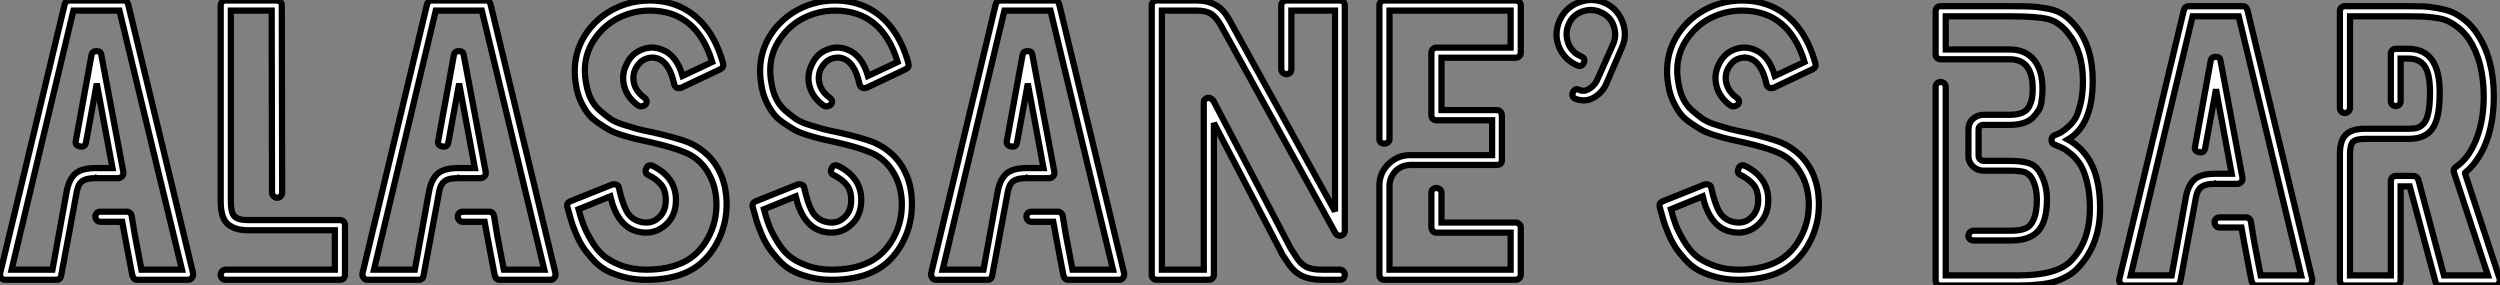 <?xml version="1.0" standalone="no"?>
<svg xmlns="http://www.w3.org/2000/svg" viewBox="-0.012 -1.996 401.031 45.796"><rect x="-0.012" y="-1.996" width="401.031" height="45.796" fill="#808080" stroke="none"/><path d="M27.05-17.30L30.97-1.01Q30.97-0.50 30.80-0.34L30.80-0.34Q30.58 0 30.18 0L30.18 0L22.06 0L21.84 0Q21.78 0 21.64-0.08Q21.50-0.17 21.50-0.17L21.50-0.17Q21.39-0.28 21.34-0.45L21.34-0.45Q21.34-0.45 21.28-0.56Q21.22-0.67 21.22-0.67L21.22-0.67L20.05-6.83L19.60-9.30L16.07-9.30Q15.85-9.30 15.68-9.41Q15.51-9.52 15.40-9.72Q15.29-9.91 15.29-10.14L15.29-10.14Q15.29-10.47 15.51-10.70Q15.74-10.92 16.07-10.92L16.07-10.92L20.22-10.92Q20.50-10.98 20.78-10.78Q21.06-10.58 21.11-10.25L21.11-10.25L21.62-7.17L22.68-1.62L29.18-1.62L25.48-16.91L19.15-43.18L11.76-43.18L5.49-16.91L1.85-1.62L8.40-1.62L10.64-13.94Q10.98-15.96 11.98-16.94Q12.99-17.92 15.34-17.92L15.34-17.92L15.40-17.92L15.51-17.92L18.03-17.92L15.51-31.47L13.78-22.01Q13.61-21.22 12.82-21.39L12.82-21.39Q11.98-21.56 12.15-22.29L12.15-22.29L14.67-36.06Q14.78-36.68 15.51-36.68L15.51-36.68Q16.18-36.68 16.24-36.06L16.24-36.06L19.77-17.30L19.77-17.19L19.77-16.91Q19.77-16.86 19.68-16.74Q19.60-16.63 19.60-16.63L19.60-16.63Q19.54-16.52 19.32-16.41L19.32-16.41Q19.15-16.30 19.04-16.30L19.04-16.30L18.93-16.30L15.51-16.30L15.40-16.35L15.34-16.30Q14.17-16.30 13.58-16.04Q12.99-15.79 12.68-15.26Q12.38-14.73 12.21-13.61L12.21-13.61L9.80-0.67Q9.80-0.67 9.77-0.56Q9.74-0.45 9.74-0.45L9.74-0.45Q9.69-0.22 9.52-0.17L9.52-0.17Q9.35 0 9.24 0L9.24 0L9.02 0L0.78 0Q0.39 0 0.17-0.34L0.17-0.34Q-0.06-0.62 0-1.01L0-1.01L3.92-17.30L10.36-44.18Q10.53-44.80 11.14-44.80L11.14-44.80L19.82-44.80Q20.38-44.80 20.55-44.18L20.55-44.18L27.05-17.30ZM54.54 0L54.54 0L36.18 0Q35.84 0 35.62-0.22Q35.39-0.45 35.39-0.78Q35.39-1.12 35.62-1.37Q35.84-1.62 36.18-1.62L36.18-1.62L53.70-1.62L53.70-7.95L39.65-7.95Q37.74-7.95 36.57-8.90Q35.39-9.86 35.39-12.60L35.39-12.60L35.39-44.02Q35.39-44.35 35.62-44.58Q35.84-44.80 36.18-44.80L36.18-44.80L44.41-44.80Q44.74-44.80 44.97-44.58Q45.19-44.35 45.19-44.02L45.19-44.02L45.25-14Q45.25-13.66 45.02-13.41Q44.80-13.16 44.46-13.16Q44.13-13.16 43.88-13.41Q43.62-13.66 43.62-14L43.62-14L43.57-43.18L37.02-43.18L37.02-12.60Q37.02-10.70 37.63-10.14Q38.25-9.58 39.65-9.58L39.65-9.58L54.54-9.58Q54.88-9.58 55.10-9.35Q55.33-9.13 55.33-8.79L55.33-8.79L55.33-0.78Q55.33-0.45 55.10-0.22Q54.88 0 54.54 0ZM85.18-17.30L89.10-1.01Q89.10-0.50 88.93-0.34L88.93-0.34Q88.70 0 88.31 0L88.31 0L80.19 0L79.97 0Q79.91 0 79.77-0.08Q79.63-0.17 79.63-0.17L79.63-0.17Q79.52-0.28 79.46-0.45L79.46-0.45Q79.46-0.45 79.41-0.56Q79.35-0.67 79.35-0.67L79.35-0.67L78.18-6.83L77.73-9.30L74.20-9.30Q73.98-9.30 73.81-9.41Q73.64-9.52 73.53-9.72Q73.42-9.91 73.42-10.14L73.42-10.14Q73.42-10.47 73.64-10.70Q73.86-10.92 74.20-10.92L74.20-10.92L78.34-10.92Q78.62-10.98 78.90-10.78Q79.18-10.58 79.24-10.25L79.24-10.25L79.74-7.17L80.81-1.62L87.30-1.62L83.61-16.91L77.28-43.18L69.89-43.18L63.62-16.91L59.98-1.62L66.53-1.62L68.77-13.94Q69.10-15.96 70.11-16.94Q71.12-17.92 73.47-17.92L73.47-17.92L73.53-17.92L73.64-17.92L76.16-17.92L73.64-31.47L71.90-22.01Q71.74-21.22 70.95-21.39L70.95-21.39Q70.11-21.56 70.28-22.29L70.28-22.29L72.80-36.06Q72.91-36.68 73.64-36.68L73.64-36.68Q74.31-36.68 74.37-36.06L74.37-36.06L77.90-17.30L77.90-17.19L77.90-16.91Q77.90-16.86 77.81-16.74Q77.73-16.63 77.73-16.63L77.73-16.63Q77.67-16.52 77.45-16.41L77.45-16.41Q77.28-16.30 77.17-16.30L77.17-16.30L77.06-16.30L73.64-16.30L73.53-16.35L73.47-16.30Q72.30-16.30 71.71-16.04Q71.12-15.79 70.81-15.26Q70.50-14.73 70.34-13.61L70.34-13.61L67.93-0.67Q67.93-0.67 67.90-0.56Q67.87-0.45 67.87-0.45L67.87-0.45Q67.82-0.22 67.65-0.17L67.65-0.17Q67.48 0 67.37 0L67.37 0L67.14 0L58.91 0Q58.52 0 58.30-0.34L58.30-0.34Q58.07-0.62 58.13-1.01L58.13-1.01L62.05-17.30L68.49-44.18Q68.66-44.80 69.27-44.80L69.27-44.80L77.95-44.80Q78.51-44.80 78.68-44.18L78.68-44.18L85.18-17.30ZM103.66 0L103.66 0Q101.70 0 100.02-0.45Q98.34-0.90 97.19-1.54Q96.04-2.18 95.06-3.28Q94.08-4.37 93.49-5.26Q92.90-6.16 92.34-7.50Q91.78-8.85 91.59-9.58Q91.39-10.30 91.06-11.48L91.06-11.48L91.00-11.65Q90.83-12.32 91.50-12.60L91.50-12.60L98.22-15.29Q98.50-15.40 98.90-15.23L98.90-15.23Q99.23-15.12 99.29-14.67L99.29-14.67Q99.79-12.38 100.46-11.09Q101.14-9.80 102.54-9.35L102.54-9.35Q104.27-8.85 105.45-9.80L105.45-9.80Q106.79-10.81 106.79-12.77L106.79-12.77Q106.79-14.34 106.06-15.23Q105.34-16.13 103.99-16.80L103.99-16.80Q103.32-17.14 103.66-17.86L103.66-17.86Q103.94-18.59 104.72-18.26L104.72-18.26Q108.42-16.41 108.42-12.77L108.42-12.77Q108.42-10.02 106.40-8.51L106.40-8.51Q104.61-7.11 102.09-7.78L102.09-7.78Q99.01-8.68 97.89-13.38L97.89-13.38L92.79-11.31Q93.18-9.86 93.58-8.82Q93.97-7.78 94.84-6.30Q95.70-4.82 96.77-3.89Q97.83-2.97 99.62-2.30Q101.42-1.62 103.66-1.62L103.66-1.62Q107.13-1.62 109.59-2.80L109.59-2.80Q112.06-3.98 113.54-6.66Q115.02-9.35 114.91-12.49L114.91-12.49Q114.80-15.29 113.43-17.44Q112.06-19.60 109.70-20.50L109.70-20.50Q107.80-21.28 104.38-22.06L104.38-22.06Q102.87-22.40 102.09-22.57Q101.30-22.74 99.93-23.16Q98.56-23.58 97.80-24.00Q97.05-24.42 96.01-25.12Q94.98-25.82 94.36-26.60Q93.74-27.38 93.18-28.56Q92.62-29.74 92.40-31.14L92.40-31.14Q91.45-36.46 94.70-40.43L94.70-40.43Q95.87-41.83 97.38-42.81Q98.90-43.79 100.63-44.30Q102.37-44.80 104.22-44.80L104.22-44.80Q107.13-44.80 109.45-43.62Q111.78-42.45 113.43-40.21Q115.08-37.97 115.98-34.72L115.98-34.72Q116.14-34.10 115.53-33.77L115.53-33.77L109.26-30.80Q108.92-30.69 108.58-30.80L108.58-30.80Q108.25-30.97 108.14-31.36L108.14-31.36Q107.41-34.72 105.62-35.45L105.62-35.45Q105.06-35.67 104.52-35.64Q103.99-35.62 103.52-35.42Q103.04-35.22 102.65-34.83Q102.26-34.44 101.98-33.94L101.98-33.94Q101.36-32.70 101.72-31.42Q102.09-30.13 103.32-29.23L103.32-29.23Q103.99-28.73 103.54-28.11L103.54-28.11Q103.32-27.89 102.98-27.83Q102.65-27.78 102.37-27.94L102.37-27.94Q100.63-29.18 100.13-31.02Q99.62-32.87 100.52-34.61L100.52-34.61Q101.30-36.29 102.96-36.93Q104.61-37.58 106.23-36.90L106.23-36.90Q108.53-36.01 109.48-32.70L109.48-32.70L114.24-34.94Q111.72-43.18 104.22-43.18L104.22-43.18Q101.81-43.18 99.62-42.20Q97.44-41.22 95.98-39.42L95.98-39.42Q93.13-36.01 94.02-31.47L94.02-31.47Q94.25-30.07 94.78-29.01Q95.31-27.94 96.21-27.16Q97.10-26.38 97.86-25.84Q98.62-25.31 100.02-24.86Q101.42-24.42 102.26-24.19Q103.10-23.97 104.78-23.63L104.78-23.63Q108.47-22.79 110.38-22.06L110.38-22.06Q112.22-21.28 113.60-19.91Q114.97-18.54 115.72-16.66Q116.48-14.78 116.54-12.54L116.54-12.54Q116.65-8.90 114.94-5.80Q113.23-2.69 110.32-1.29L110.32-1.29Q107.63 0 103.66 0ZM133.39 0L133.39 0Q131.43 0 129.75-0.45Q128.07-0.90 126.92-1.54Q125.78-2.18 124.80-3.28Q123.82-4.37 123.23-5.26Q122.64-6.16 122.08-7.50Q121.52-8.85 121.32-9.58Q121.13-10.30 120.79-11.48L120.79-11.48L120.74-11.65Q120.57-12.32 121.24-12.60L121.24-12.60L127.96-15.29Q128.24-15.40 128.63-15.23L128.63-15.23Q128.97-15.12 129.02-14.67L129.02-14.67Q129.53-12.38 130.20-11.09Q130.87-9.80 132.27-9.35L132.27-9.35Q134.01-8.85 135.18-9.80L135.18-9.80Q136.53-10.81 136.53-12.77L136.53-12.77Q136.53-14.34 135.80-15.23Q135.07-16.13 133.73-16.80L133.73-16.80Q133.06-17.14 133.39-17.86L133.39-17.86Q133.67-18.59 134.46-18.26L134.46-18.26Q138.15-16.41 138.15-12.77L138.15-12.77Q138.15-10.02 136.14-8.51L136.14-8.51Q134.34-7.11 131.82-7.78L131.82-7.78Q128.74-8.68 127.62-13.38L127.62-13.38L122.53-11.31Q122.92-9.86 123.31-8.82Q123.70-7.78 124.57-6.30Q125.44-4.82 126.50-3.89Q127.57-2.97 129.36-2.30Q131.15-1.62 133.39-1.62L133.39-1.62Q136.86-1.62 139.33-2.80L139.33-2.80Q141.79-3.98 143.28-6.66Q144.76-9.35 144.65-12.49L144.65-12.49Q144.54-15.29 143.16-17.44Q141.79-19.60 139.44-20.50L139.44-20.50Q137.54-21.28 134.12-22.06L134.12-22.06Q132.61-22.40 131.82-22.57Q131.04-22.74 129.67-23.16Q128.30-23.58 127.54-24.00Q126.78-24.42 125.75-25.12Q124.71-25.82 124.10-26.60Q123.48-27.38 122.92-28.56Q122.36-29.74 122.14-31.14L122.14-31.14Q121.18-36.46 124.43-40.43L124.43-40.43Q125.61-41.83 127.12-42.81Q128.63-43.79 130.37-44.30Q132.10-44.80 133.95-44.80L133.95-44.80Q136.86-44.80 139.19-43.62Q141.51-42.45 143.16-40.21Q144.82-37.97 145.71-34.72L145.71-34.72Q145.88-34.10 145.26-33.77L145.26-33.77L138.99-30.80Q138.66-30.69 138.32-30.80L138.32-30.80Q137.98-30.97 137.87-31.36L137.87-31.36Q137.14-34.72 135.35-35.45L135.35-35.45Q134.79-35.67 134.26-35.64Q133.73-35.62 133.25-35.42Q132.78-35.22 132.38-34.83Q131.99-34.44 131.71-33.94L131.71-33.94Q131.10-32.70 131.46-31.42Q131.82-30.13 133.06-29.23L133.06-29.23Q133.73-28.73 133.28-28.11L133.28-28.11Q133.06-27.89 132.72-27.83Q132.38-27.78 132.10-27.94L132.10-27.94Q130.37-29.18 129.86-31.02Q129.36-32.87 130.26-34.61L130.26-34.61Q131.04-36.29 132.69-36.93Q134.34-37.58 135.97-36.90L135.97-36.90Q138.26-36.01 139.22-32.70L139.22-32.70L143.98-34.94Q141.46-43.18 133.95-43.18L133.95-43.18Q131.54-43.18 129.36-42.20Q127.18-41.22 125.72-39.42L125.72-39.42Q122.86-36.01 123.76-31.47L123.76-31.47Q123.98-30.07 124.52-29.01Q125.05-27.94 125.94-27.16Q126.84-26.38 127.60-25.84Q128.35-25.31 129.75-24.86Q131.15-24.42 131.99-24.19Q132.83-23.97 134.51-23.63L134.51-23.63Q138.21-22.79 140.11-22.06L140.11-22.06Q141.96-21.28 143.33-19.91Q144.70-18.54 145.46-16.66Q146.22-14.78 146.27-12.54L146.27-12.54Q146.38-8.90 144.68-5.80Q142.97-2.69 140.06-1.29L140.06-1.29Q137.37 0 133.39 0ZM176.40-17.30L180.32-1.01Q180.32-0.50 180.15-0.34L180.15-0.34Q179.93 0 179.54 0L179.54 0L171.42 0L171.19 0Q171.14 0 171.00-0.08Q170.86-0.17 170.86-0.17L170.86-0.17Q170.74-0.28 170.69-0.45L170.69-0.45Q170.69-0.45 170.63-0.56Q170.58-0.67 170.58-0.67L170.58-0.67L169.40-6.83L168.95-9.30L165.42-9.30Q165.20-9.30 165.03-9.41Q164.86-9.52 164.75-9.72Q164.64-9.91 164.64-10.14L164.64-10.14Q164.64-10.47 164.86-10.70Q165.09-10.92 165.42-10.92L165.42-10.92L169.57-10.92Q169.85-10.98 170.13-10.78Q170.41-10.58 170.46-10.25L170.46-10.25L170.97-7.17L172.03-1.62L178.53-1.62L174.83-16.91L168.50-43.18L161.11-43.18L154.84-16.91L151.20-1.62L157.75-1.62L159.99-13.94Q160.33-15.96 161.34-16.94Q162.34-17.92 164.70-17.92L164.70-17.92L164.75-17.92L164.86-17.92L167.38-17.92L164.86-31.47L163.13-22.01Q162.96-21.22 162.18-21.39L162.18-21.39Q161.34-21.56 161.50-22.29L161.50-22.29L164.02-36.06Q164.14-36.68 164.86-36.68L164.86-36.68Q165.54-36.68 165.59-36.06L165.59-36.06L169.12-17.30L169.12-17.19L169.12-16.91Q169.12-16.86 169.04-16.74Q168.95-16.63 168.95-16.63L168.95-16.63Q168.90-16.52 168.67-16.41L168.67-16.41Q168.50-16.30 168.39-16.30L168.39-16.30L168.28-16.30L164.86-16.30L164.75-16.35L164.70-16.30Q163.52-16.30 162.93-16.04Q162.34-15.79 162.04-15.26Q161.73-14.73 161.56-13.61L161.56-13.61L159.15-0.67Q159.15-0.67 159.12-0.56Q159.10-0.45 159.10-0.45L159.10-0.45Q159.04-0.22 158.87-0.17L158.87-0.17Q158.70 0 158.59 0L158.59 0L158.37 0L150.14 0Q149.74 0 149.52-0.34L149.52-0.34Q149.30-0.62 149.35-1.01L149.35-1.01L153.27-17.30L159.71-44.18Q159.88-44.80 160.50-44.80L160.50-44.80L169.18-44.80Q169.74-44.80 169.90-44.18L169.90-44.18L176.40-17.30ZM191.91-43.18L191.91-43.18L186.37-43.18L186.37-1.62L193.09-1.62L193.09-28.34L193.09-28.50Q193.09-28.62 193.14-28.78L193.14-28.78Q193.26-28.95 193.37-29.01L193.37-29.01Q193.65-29.18 193.65-29.18L193.65-29.18L193.98-29.18Q194.10-29.18 194.26-29.06L194.26-29.06Q194.43-29.01 194.49-28.84L194.49-28.84L194.60-28.78L207.03-5.04L207.93-3.64Q208.60-2.58 209.47-2.10Q210.34-1.62 212.13-1.62L212.13-1.62L214.93-1.62Q215.26-1.62 215.49-1.37Q215.71-1.12 215.71-0.78Q215.71-0.45 215.49-0.22Q215.26 0 214.93 0L214.93 0L212.13 0Q210.11 0 208.80-0.64Q207.48-1.29 206.53-2.80L206.53-2.80L205.63-4.14L205.63-4.20L194.71-25.14L194.71-0.78Q194.71-0.45 194.46-0.22Q194.21 0 193.87 0L193.87 0L185.53 0Q185.19 0 184.97-0.22Q184.74-0.45 184.74-0.78L184.74-0.78L184.74-44.02Q184.74-44.35 184.97-44.58Q185.19-44.80 185.53-44.80L185.53-44.80L191.91-44.80Q193.31-44.80 194.35-44.38Q195.38-43.96 196.03-43.29Q196.67-42.62 197.29-41.50L197.29-41.50L214.14-10.98L214.14-43.18L207.14-43.18L207.14-33.77Q207.14-33.43 206.92-33.21Q206.70-32.98 206.36-32.98L206.36-32.98Q206.14-32.98 205.94-33.10Q205.74-33.21 205.63-33.38Q205.52-33.54 205.52-33.77L205.52-33.77L205.52-44.02Q205.52-44.35 205.77-44.58Q206.02-44.80 206.36-44.80L206.36-44.80L214.93-44.80Q215.26-44.80 215.49-44.58Q215.71-44.35 215.71-44.02L215.71-44.02L215.71-7.90L215.71-7.73Q215.71-7.62 215.60-7.45L215.60-7.45Q215.54-7.28 215.38-7.22L215.38-7.22Q215.38-7.22 215.32-7.17L215.32-7.17Q215.15-7.06 215.10-7.06L215.10-7.06L214.87-7.06Q214.70-7.06 214.54-7.17L214.54-7.17Q214.31-7.28 214.26-7.39L214.26-7.39L214.20-7.50L195.89-40.71Q195.10-42.11 194.29-42.64Q193.48-43.18 191.91-43.18ZM243.10 0L243.10 0L222.04 0Q221.70 0 221.48-0.22Q221.26-0.45 221.26-0.78L221.26-0.78L221.26-15.06L221.26-15.12Q221.26-17.08 222.66-18.51Q224.06-19.94 226.07-19.99L226.07-19.99L226.18-19.99L239.34-19.99L239.34-25.59L230.38-25.59Q230.05-25.59 229.82-25.82Q229.60-26.04 229.60-26.38L229.60-26.38L229.60-36.40Q229.60-36.74 229.82-36.99Q230.05-37.24 230.38-37.24L230.38-37.24L242.31-37.24L242.31-43.18L222.88-43.18L222.88-22.57Q222.88-22.23 222.63-22.04Q222.38-21.84 222.04-21.84Q221.70-21.84 221.48-22.04Q221.26-22.23 221.26-22.57L221.26-22.57L221.26-44.02Q221.26-44.35 221.48-44.58Q221.70-44.80 222.04-44.80L222.04-44.80L243.10-44.80Q243.43-44.80 243.68-44.58Q243.94-44.35 243.94-44.02L243.94-44.02L243.94-36.40Q243.94-36.06 243.68-35.84Q243.43-35.62 243.10-35.62L243.10-35.62L231.22-35.62L231.22-27.22L240.13-27.22Q240.35-27.22 240.52-27.10Q240.69-26.99 240.80-26.80Q240.91-26.60 240.91-26.38L240.91-26.38L240.91-19.15Q240.91-18.82 240.69-18.62Q240.46-18.42 240.13-18.42L240.13-18.42L226.30-18.42Q225.34-18.42 224.56-17.98Q223.78-17.53 223.33-16.74Q222.88-15.96 222.88-15.06L222.88-15.06L222.88-15.01L222.88-1.62L242.31-1.62L242.31-7.56L230.38-7.56Q230.16-7.56 229.99-7.67Q229.82-7.78 229.71-7.98Q229.60-8.18 229.60-8.40L229.60-8.40L229.60-13.94Q229.60-14.28 229.82-14.50Q230.05-14.73 230.38-14.73Q230.72-14.73 230.97-14.50Q231.22-14.28 231.22-13.94L231.22-13.94L231.22-9.18L243.10-9.18Q243.43-9.18 243.68-8.96Q243.94-8.74 243.94-8.40L243.94-8.40L243.94-0.78Q243.94-0.45 243.68-0.22Q243.43 0 243.10 0ZM254.07-28.78L254.07-28.78Q253.40-28.78 252.73-29.01L252.73-29.01Q252-29.34 252.31-30.07Q252.62-30.80 253.34-30.46L253.34-30.46Q254.13-30.07 255.08-30.74L255.08-30.74Q255.92-31.30 256.31-32.31L256.31-32.31L258.78-37.86Q259.39-39.31 258.78-40.88L258.78-40.88Q258.27-42.28 256.70-42.95L256.70-42.95Q255.25-43.57 253.74-43.01Q252.22-42.45 251.61-40.94L251.61-40.94Q250.99-39.48 251.55-37.97Q252.11-36.46 253.62-35.84L253.62-35.84Q254.35-35.50 254.07-34.83L254.07-34.83Q253.74-34.10 253.01-34.38L253.01-34.38Q250.88-35.34 250.04-37.41L250.04-37.41Q249.26-39.48 250.15-41.55L250.15-41.55Q251.05-43.62 253.15-44.46Q255.25-45.30 257.32-44.46L257.32-44.46Q259.39-43.57 260.23-41.44Q261.07-39.31 260.18-37.30L260.18-37.30L257.77-31.70Q257.26-30.35 256.03-29.46L256.03-29.46Q255.08-28.78 254.07-28.78ZM278.88 0L278.88 0Q276.92 0 275.24-0.45Q273.56-0.90 272.41-1.54Q271.26-2.18 270.28-3.28Q269.30-4.37 268.72-5.26Q268.13-6.16 267.57-7.50Q267.01-8.85 266.81-9.58Q266.62-10.30 266.28-11.48L266.28-11.48L266.22-11.65Q266.06-12.32 266.73-12.60L266.73-12.60L273.45-15.29Q273.73-15.40 274.12-15.23L274.12-15.23Q274.46-15.12 274.51-14.67L274.51-14.67Q275.02-12.38 275.69-11.09Q276.36-9.80 277.76-9.35L277.76-9.35Q279.50-8.85 280.67-9.80L280.67-9.80Q282.02-10.81 282.02-12.77L282.02-12.77Q282.02-14.34 281.29-15.23Q280.56-16.13 279.22-16.80L279.22-16.80Q278.54-17.14 278.88-17.86L278.88-17.86Q279.16-18.59 279.94-18.26L279.94-18.26Q283.64-16.41 283.64-12.77L283.64-12.77Q283.64-10.02 281.62-8.51L281.62-8.51Q279.83-7.11 277.31-7.78L277.31-7.78Q274.23-8.68 273.11-13.38L273.11-13.38L268.02-11.31Q268.41-9.86 268.80-8.82Q269.19-7.78 270.06-6.30Q270.93-4.82 271.99-3.89Q273.06-2.97 274.85-2.30Q276.64-1.62 278.88-1.62L278.88-1.62Q282.35-1.62 284.82-2.80L284.82-2.80Q287.28-3.98 288.76-6.66Q290.25-9.35 290.14-12.49L290.14-12.49Q290.02-15.29 288.65-17.44Q287.28-19.60 284.93-20.50L284.93-20.50Q283.02-21.28 279.61-22.06L279.61-22.06Q278.10-22.40 277.31-22.57Q276.53-22.74 275.16-23.16Q273.78-23.58 273.03-24.00Q272.27-24.42 271.24-25.12Q270.20-25.82 269.58-26.60Q268.97-27.38 268.41-28.56Q267.85-29.74 267.62-31.14L267.62-31.14Q266.67-36.46 269.92-40.43L269.92-40.43Q271.10-41.83 272.61-42.81Q274.12-43.79 275.86-44.30Q277.59-44.80 279.44-44.80L279.44-44.80Q282.35-44.80 284.68-43.62Q287-42.45 288.65-40.21Q290.30-37.97 291.20-34.72L291.20-34.72Q291.37-34.10 290.75-33.77L290.75-33.77L284.48-30.80Q284.14-30.69 283.81-30.80L283.81-30.80Q283.47-30.97 283.36-31.36L283.36-31.36Q282.63-34.72 280.84-35.45L280.84-35.45Q280.28-35.67 279.75-35.64Q279.22-35.62 278.74-35.42Q278.26-35.22 277.87-34.83Q277.48-34.44 277.20-33.94L277.20-33.94Q276.58-32.70 276.95-31.42Q277.31-30.13 278.54-29.23L278.54-29.23Q279.22-28.73 278.77-28.11L278.77-28.11Q278.54-27.89 278.21-27.83Q277.87-27.78 277.59-27.94L277.59-27.94Q275.86-29.18 275.35-31.02Q274.85-32.87 275.74-34.61L275.74-34.61Q276.53-36.29 278.18-36.93Q279.83-37.58 281.46-36.90L281.46-36.90Q283.75-36.01 284.70-32.70L284.70-32.70L289.46-34.94Q286.94-43.18 279.44-43.18L279.44-43.18Q277.03-43.18 274.85-42.20Q272.66-41.22 271.21-39.42L271.21-39.42Q268.35-36.01 269.25-31.47L269.25-31.47Q269.47-30.07 270.00-29.01Q270.54-27.94 271.43-27.16Q272.33-26.38 273.08-25.84Q273.84-25.31 275.24-24.86Q276.64-24.42 277.48-24.19Q278.32-23.97 280-23.63L280-23.63Q283.70-22.79 285.60-22.06L285.60-22.06Q287.45-21.28 288.82-19.91Q290.19-18.54 290.95-16.66Q291.70-14.78 291.76-12.54L291.76-12.54Q291.87-8.90 290.16-5.80Q288.46-2.69 285.54-1.29L285.54-1.29Q282.86 0 278.88 0Z" fill="white" stroke="black" transform="translate(0 0) scale(1 1) translate(0 42.884)"/><path d="M13.33 0L13.33 0L0.78 0Q0.45 0 0.22-0.22Q0-0.45 0-0.78L0-0.78L0-31.86Q0-32.20 0.22-32.42Q0.45-32.65 0.78-32.65Q1.12-32.65 1.37-32.42Q1.62-32.20 1.62-31.86L1.62-31.86L1.62-1.62L13.33-1.62Q19.60-1.62 21.84-4.09L21.84-4.09Q24.75-7.22 24.75-12.43L24.75-12.43Q24.75-14.73 24.30-16.52Q23.86-18.31 23.27-19.29Q22.68-20.27 21.76-21.06Q20.83-21.84 20.33-22.06Q19.82-22.29 19.15-22.57L19.15-22.57Q18.59-22.74 18.59-23.30Q18.59-23.86 19.04-24.08L19.04-24.08Q19.77-24.36 20.19-24.61Q20.61-24.86 21.36-25.54Q22.12-26.21 22.54-27.05Q22.96-27.89 23.30-29.40Q23.63-30.91 23.63-32.82L23.63-32.82Q23.63-37.58 21.22-40.49L21.22-40.49Q19.77-42.34 17.92-42.76Q16.07-43.18 11.87-43.18L11.87-43.18L1.62-43.18L1.62-37.86L11.87-37.86Q14.39-37.86 15.76-36.20Q17.14-34.55 17.14-31.58L17.14-31.58Q17.14-30.97 17.11-30.58Q17.08-30.18 16.97-29.40Q16.86-28.62 16.49-28.06Q16.13-27.50 15.60-26.94Q15.06-26.38 14.11-26.07Q13.16-25.76 11.87-25.76L11.87-25.76L7.73-25.76Q6.89-25.76 6.89-24.98L6.89-24.98L6.89-20.78Q6.89-20.55 7-20.38Q7.11-20.22 7.31-20.10Q7.50-19.99 7.73-19.99L7.73-19.99L11.76-19.99Q13.89-19.99 15.04-19.60Q16.18-19.21 16.91-17.81L16.91-17.81Q17.86-16.02 17.86-13.83L17.86-13.83Q17.86-10.36 16.49-8.79Q15.12-7.22 12.10-7.22L12.10-7.22L6.10-7.22Q5.77-7.22 5.52-7.42Q5.26-7.62 5.26-7.95Q5.26-8.29 5.52-8.54Q5.77-8.79 6.10-8.79L6.10-8.79L12.10-8.79Q13.55-8.79 14.42-9.16Q15.29-9.52 15.76-10.67Q16.24-11.82 16.24-13.83L16.24-13.83Q16.24-15.62 15.51-17.08L15.51-17.08Q15.01-17.92 14.31-18.17Q13.61-18.42 11.76-18.42L11.76-18.42L7.73-18.42Q7.06-18.42 6.50-18.73Q5.94-19.04 5.60-19.57Q5.26-20.10 5.26-20.78L5.26-20.78L5.26-24.98Q5.26-26.10 5.99-26.74Q6.72-27.38 7.73-27.38L7.73-27.38L11.87-27.38Q13.10-27.38 13.89-27.72Q14.67-28.06 15.01-28.73Q15.34-29.40 15.46-30.02Q15.57-30.63 15.57-31.58L15.57-31.58Q15.57-36.29 11.87-36.29L11.87-36.29L0.78-36.29Q0.45-36.29 0.22-36.51Q0-36.74 0-37.07L0-37.07L0-44.02Q0-44.35 0.22-44.58Q0.45-44.80 0.78-44.80L0.78-44.80L11.87-44.80Q14.28-44.80 15.37-44.74Q16.46-44.69 17.98-44.41Q19.49-44.13 20.52-43.43Q21.56-42.73 22.51-41.55L22.51-41.55Q25.20-38.30 25.20-32.82L25.20-32.82Q25.20-25.76 21.22-23.41L21.22-23.41Q26.38-20.61 26.38-12.43L26.38-12.43Q26.38-6.66 22.96-2.97L22.96-2.97Q22.23-2.13 21.14-1.51Q20.05-0.90 19.12-0.62Q18.20-0.34 16.91-0.20Q15.62-0.06 14.98-0.03Q14.34 0 13.33 0ZM56.50-17.30L60.42-1.01Q60.42-0.50 60.26-0.34L60.26-0.34Q60.03 0 59.64 0L59.64 0L51.52 0L51.30 0Q51.24 0 51.10-0.08Q50.96-0.17 50.96-0.17L50.96-0.17Q50.85-0.28 50.79-0.45L50.79-0.45Q50.79-0.45 50.74-0.56Q50.68-0.67 50.68-0.67L50.68-0.67L49.50-6.83L49.06-9.30L45.53-9.30Q45.30-9.30 45.14-9.41Q44.97-9.52 44.86-9.72Q44.74-9.91 44.74-10.14L44.74-10.14Q44.74-10.47 44.97-10.70Q45.19-10.92 45.53-10.92L45.53-10.92L49.67-10.92Q49.95-10.98 50.23-10.78Q50.51-10.58 50.57-10.25L50.57-10.25L51.07-7.17L52.14-1.62L58.63-1.62L54.94-16.91L48.61-43.18L41.22-43.18L34.94-16.91L31.30-1.62L37.86-1.62L40.10-13.94Q40.43-15.96 41.44-16.94Q42.45-17.92 44.80-17.92L44.80-17.92L44.86-17.92L44.97-17.92L47.49-17.92L44.97-31.47L43.23-22.01Q43.06-21.22 42.28-21.39L42.28-21.39Q41.44-21.56 41.61-22.29L41.61-22.29L44.13-36.06Q44.24-36.68 44.97-36.68L44.97-36.68Q45.64-36.68 45.70-36.06L45.70-36.06L49.22-17.30L49.22-17.19L49.22-16.91Q49.22-16.86 49.14-16.74Q49.06-16.63 49.06-16.63L49.06-16.63Q49-16.52 48.78-16.41L48.78-16.41Q48.61-16.30 48.50-16.30L48.50-16.30L48.38-16.30L44.97-16.30L44.86-16.35L44.80-16.30Q43.62-16.30 43.04-16.04Q42.45-15.79 42.14-15.26Q41.83-14.73 41.66-13.61L41.66-13.61L39.26-0.67Q39.26-0.67 39.23-0.56Q39.20-0.45 39.20-0.45L39.20-0.45Q39.14-0.22 38.98-0.17L38.98-0.17Q38.81 0 38.70 0L38.70 0L38.47 0L30.24 0Q29.85 0 29.62-0.34L29.62-0.34Q29.40-0.62 29.46-1.01L29.46-1.01L33.38-17.30L39.82-44.18Q39.98-44.80 40.60-44.80L40.60-44.80L49.28-44.80Q49.84-44.80 50.01-44.18L50.01-44.18L56.50-17.30ZM89.71 0L89.71 0L80.92 0Q80.30 0 80.19-0.56L80.19-0.56L76.05-15.90L74.59-15.90L74.59-0.78Q74.59-0.45 74.37-0.22Q74.14 0 73.81 0L73.81 0L65.63 0Q65.30 0 65.07-0.22Q64.85-0.45 64.85-0.78L64.85-0.78L64.85-21.11Q64.85-23.24 65.80-24.19Q66.75-25.14 68.88-25.14L68.88-25.14L75.77-25.14Q76.72-25.14 77.25-25.28Q77.78-25.42 78.29-25.98Q78.79-26.54 79.04-27.75Q79.30-28.95 79.30-30.97L79.30-30.97Q79.30-33.88 78.48-35.14Q77.67-36.40 75.77-36.40L75.77-36.40L74.59-36.40L74.59-29.57Q74.59-29.23 74.37-29.01Q74.14-28.78 73.81-28.78Q73.47-28.78 73.25-29.01Q73.02-29.23 73.02-29.57L73.02-29.57L73.02-37.18Q73.02-37.52 73.25-37.74Q73.47-37.97 73.81-37.97L73.81-37.97L75.77-37.97Q80.86-37.97 80.86-30.97L80.86-30.97Q80.86-28.22 80.36-26.60Q79.86-24.98 78.76-24.25Q77.67-23.52 75.77-23.52L75.77-23.52L68.88-23.52Q67.42-23.52 66.95-23.04Q66.47-22.57 66.47-21.11L66.47-21.11L66.47-1.62L73.02-1.62L73.02-16.74Q73.02-17.08 73.25-17.33Q73.47-17.58 73.81-17.58L73.81-17.58L76.66-17.58Q76.94-17.58 77.22-17.30L77.22-17.30Q77.45-17.08 77.45-16.91L77.45-16.91L81.54-1.62L88.59-1.62L83.16-18.09Q83.10-18.20 83.10-18.48L83.10-18.48Q83.10-18.76 83.50-19.04L83.50-19.04Q83.50-19.04 84-19.43L84-19.43Q85.79-20.89 86.86-23.80Q87.92-26.71 87.92-30.30L87.92-30.30Q87.92-35.90 85.57-39.48L85.57-39.48Q84.84-40.54 83.94-41.27Q83.05-42 82.24-42.39Q81.42-42.78 80.14-42.95Q78.85-43.12 78.06-43.15Q77.28-43.18 75.77-43.18L75.77-43.18L66.47-43.18L66.47-28.50Q66.47-28.17 66.22-27.92Q65.97-27.66 65.63-27.66Q65.30-27.66 65.07-27.92Q64.85-28.17 64.85-28.50L64.85-28.50L64.85-44.02Q64.85-44.35 65.07-44.58Q65.30-44.80 65.63-44.80L65.63-44.80L75.77-44.80Q77.28-44.80 78.18-44.77Q79.07-44.74 80.50-44.49Q81.93-44.24 82.91-43.82Q83.89-43.40 84.98-42.50Q86.07-41.61 86.91-40.32L86.91-40.32Q89.54-36.34 89.54-30.30L89.54-30.30Q89.54-27.66 89.01-25.31Q88.48-22.96 87.44-21.14Q86.41-19.32 85.06-18.20L85.06-18.20Q85.01-18.14 84.95-18.12Q84.90-18.09 84.90-18.03L84.90-18.03L90.50-1.01Q90.61-0.73 90.33-0.34L90.33-0.34Q90.16 0 89.71 0Z" fill="white" stroke="black" transform="translate(310.488 0) scale(1 1) translate(0 43.8)"/></svg>